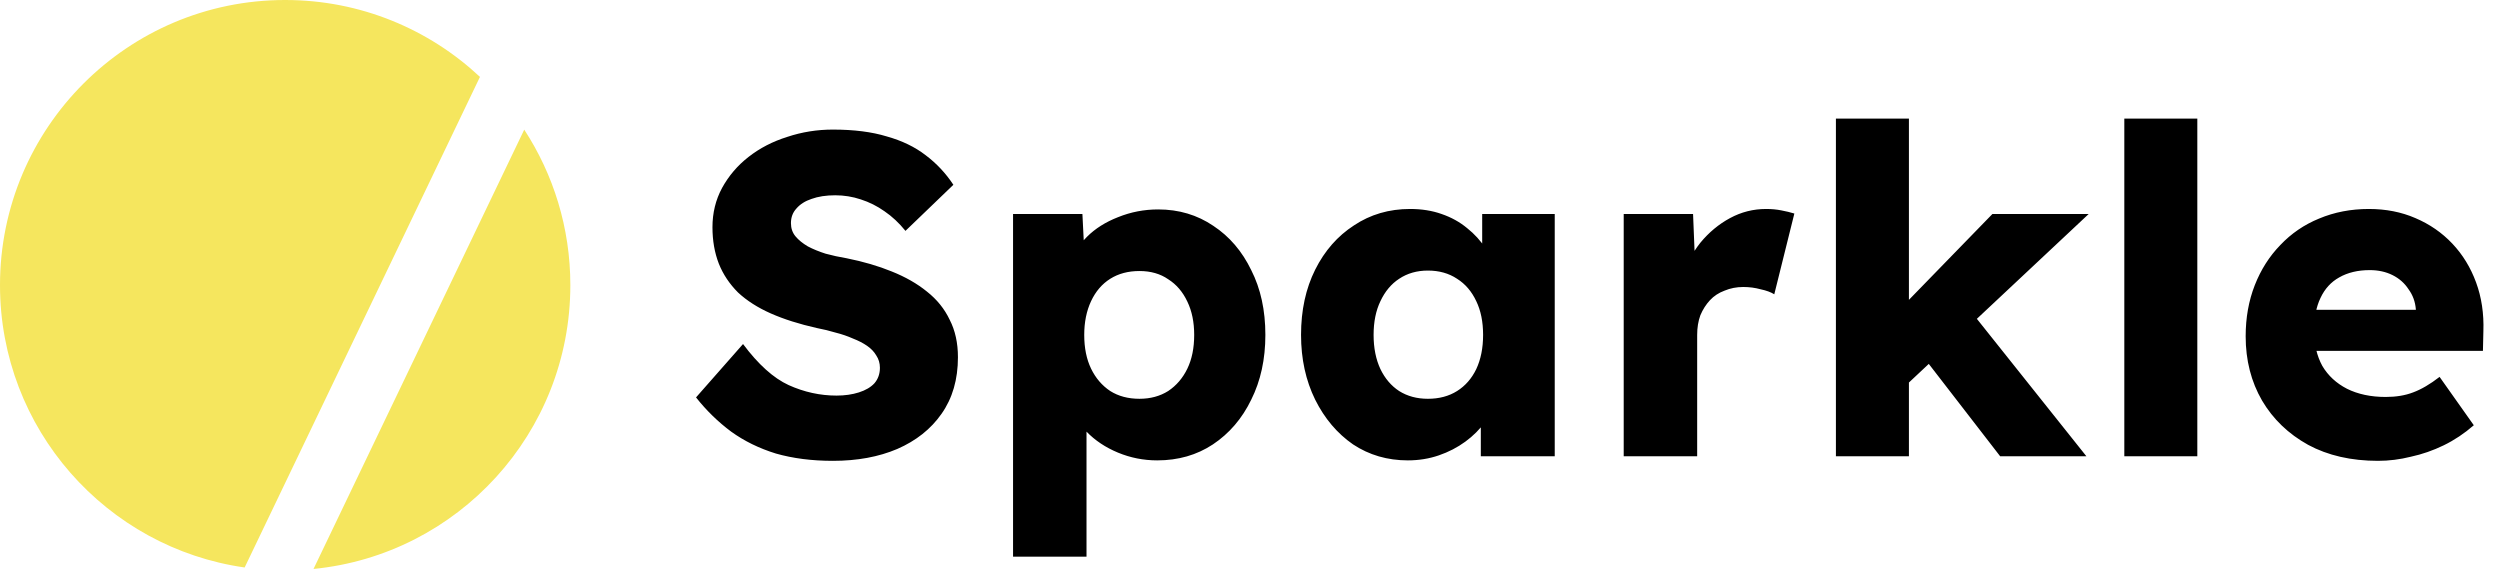 <svg width="263" height="60" viewBox="0 0 263 60" fill="none" xmlns="http://www.w3.org/2000/svg">
<path fill-rule="evenodd" clip-rule="evenodd" d="M50.492 8.089C45.129 3.072 37.923 0 30 0C13.431 0 0 13.431 0 30C0 45.121 11.187 57.629 25.736 59.699L50.492 8.089ZM55.15 13.639L32.982 59.854C48.151 58.357 60 45.562 60 30C60 23.964 58.217 18.344 55.15 13.639Z" fill="#F5E65E"/>
<path d="M87.623 48.48C85.415 48.48 83.415 48.224 81.623 47.712C79.863 47.168 78.295 46.4 76.919 45.408C75.543 44.384 74.311 43.184 73.223 41.808L78.167 36.192C79.767 38.336 81.367 39.776 82.967 40.512C84.599 41.248 86.279 41.616 88.007 41.616C88.871 41.616 89.655 41.504 90.359 41.28C91.063 41.056 91.607 40.736 91.991 40.32C92.375 39.872 92.567 39.328 92.567 38.688C92.567 38.208 92.439 37.776 92.183 37.392C91.959 37.008 91.639 36.672 91.223 36.384C90.807 36.096 90.311 35.84 89.735 35.616C89.159 35.36 88.551 35.152 87.911 34.992C87.271 34.8 86.615 34.64 85.943 34.512C84.087 34.096 82.471 33.584 81.095 32.976C79.719 32.368 78.567 31.632 77.639 30.768C76.743 29.872 76.071 28.864 75.623 27.744C75.175 26.592 74.951 25.312 74.951 23.904C74.951 22.4 75.287 21.024 75.959 19.776C76.663 18.496 77.591 17.408 78.743 16.512C79.927 15.584 81.287 14.88 82.823 14.4C84.359 13.888 85.959 13.632 87.623 13.632C89.831 13.632 91.719 13.872 93.287 14.352C94.887 14.8 96.247 15.456 97.367 16.32C98.519 17.184 99.495 18.224 100.295 19.44L95.255 24.288C94.583 23.456 93.847 22.768 93.047 22.224C92.279 21.68 91.447 21.264 90.551 20.976C89.687 20.688 88.791 20.544 87.863 20.544C86.903 20.544 86.071 20.672 85.367 20.928C84.695 21.152 84.167 21.488 83.783 21.936C83.399 22.352 83.207 22.864 83.207 23.472C83.207 24.016 83.367 24.48 83.687 24.864C84.007 25.248 84.439 25.6 84.983 25.92C85.527 26.208 86.151 26.464 86.855 26.688C87.559 26.88 88.295 27.04 89.063 27.168C90.823 27.52 92.407 27.984 93.815 28.56C95.255 29.136 96.487 29.84 97.511 30.672C98.567 31.504 99.367 32.496 99.911 33.648C100.487 34.768 100.775 36.08 100.775 37.584C100.775 39.92 100.199 41.904 99.047 43.536C97.927 45.136 96.375 46.368 94.391 47.232C92.439 48.064 90.183 48.48 87.623 48.48ZM106.573 58.56V22.512H113.869L114.157 28.224L112.717 27.792C112.941 26.736 113.485 25.776 114.349 24.912C115.213 24.048 116.301 23.36 117.613 22.848C118.957 22.304 120.365 22.032 121.837 22.032C124.013 22.032 125.949 22.608 127.645 23.76C129.341 24.88 130.669 26.432 131.629 28.416C132.621 30.368 133.117 32.64 133.117 35.232C133.117 37.792 132.621 40.064 131.629 42.048C130.669 44.032 129.325 45.6 127.597 46.752C125.901 47.872 123.949 48.432 121.741 48.432C120.301 48.432 118.925 48.16 117.613 47.616C116.301 47.072 115.197 46.336 114.301 45.408C113.405 44.48 112.813 43.472 112.525 42.384L114.301 41.712V58.56H106.573ZM119.869 41.952C121.021 41.952 122.029 41.68 122.893 41.136C123.757 40.56 124.429 39.776 124.909 38.784C125.389 37.792 125.629 36.608 125.629 35.232C125.629 33.888 125.389 32.72 124.909 31.728C124.429 30.704 123.757 29.92 122.893 29.376C122.061 28.8 121.053 28.512 119.869 28.512C118.685 28.512 117.661 28.784 116.797 29.328C115.933 29.872 115.261 30.656 114.781 31.68C114.301 32.704 114.061 33.888 114.061 35.232C114.061 36.608 114.301 37.792 114.781 38.784C115.261 39.776 115.933 40.56 116.797 41.136C117.661 41.68 118.685 41.952 119.869 41.952ZM148.102 48.432C145.958 48.432 144.038 47.872 142.342 46.752C140.678 45.6 139.35 44.032 138.358 42.048C137.366 40.032 136.87 37.76 136.87 35.232C136.87 32.64 137.366 30.352 138.358 28.368C139.35 26.384 140.71 24.832 142.438 23.712C144.166 22.56 146.134 21.984 148.342 21.984C149.558 21.984 150.662 22.16 151.654 22.512C152.678 22.864 153.574 23.36 154.342 24C155.11 24.608 155.766 25.328 156.31 26.16C156.854 26.96 157.254 27.824 157.51 28.752L155.926 28.56V22.512H163.558V48H155.782V41.856L157.51 41.808C157.254 42.704 156.838 43.552 156.262 44.352C155.686 45.152 154.982 45.856 154.15 46.464C153.318 47.072 152.39 47.552 151.366 47.904C150.342 48.256 149.254 48.432 148.102 48.432ZM150.214 41.952C151.398 41.952 152.422 41.68 153.286 41.136C154.15 40.592 154.822 39.824 155.302 38.832C155.782 37.808 156.022 36.608 156.022 35.232C156.022 33.856 155.782 32.672 155.302 31.68C154.822 30.656 154.15 29.872 153.286 29.328C152.422 28.752 151.398 28.464 150.214 28.464C149.062 28.464 148.054 28.752 147.19 29.328C146.358 29.872 145.702 30.656 145.222 31.68C144.742 32.672 144.502 33.856 144.502 35.232C144.502 36.608 144.742 37.808 145.222 38.832C145.702 39.824 146.358 40.592 147.19 41.136C148.054 41.68 149.062 41.952 150.214 41.952ZM170.814 48V22.512H178.11L178.446 30.816L177.006 29.232C177.39 27.856 178.014 26.624 178.878 25.536C179.774 24.448 180.814 23.584 181.998 22.944C183.182 22.304 184.446 21.984 185.79 21.984C186.366 21.984 186.894 22.032 187.374 22.128C187.886 22.224 188.35 22.336 188.766 22.464L186.654 30.96C186.302 30.736 185.822 30.56 185.214 30.432C184.638 30.272 184.03 30.192 183.39 30.192C182.686 30.192 182.03 30.32 181.422 30.576C180.814 30.8 180.302 31.136 179.886 31.584C179.47 32.032 179.134 32.56 178.878 33.168C178.654 33.776 178.542 34.464 178.542 35.232V48H170.814ZM200.53 40.512L197.698 34.752L209.602 22.512H219.73L200.53 40.512ZM193.138 48V12.48H200.818V48H193.138ZM210.418 48L201.442 36.384L206.866 32.16L219.49 48H210.418ZM223.478 48V12.48H231.158V48H223.478ZM250.164 48.48C247.348 48.48 244.9 47.92 242.82 46.8C240.74 45.648 239.124 44.096 237.972 42.144C236.82 40.16 236.244 37.904 236.244 35.376C236.244 33.424 236.564 31.632 237.204 30C237.844 28.368 238.74 26.96 239.892 25.776C241.044 24.56 242.404 23.632 243.972 22.992C245.572 22.32 247.316 21.984 249.204 21.984C250.996 21.984 252.628 22.304 254.1 22.944C255.604 23.584 256.9 24.48 257.988 25.632C259.076 26.784 259.908 28.144 260.484 29.712C261.06 31.28 261.316 32.992 261.252 34.848L261.204 36.912H240.9L239.796 32.592H254.964L254.148 33.504V32.544C254.084 31.744 253.828 31.04 253.38 30.432C252.964 29.792 252.404 29.296 251.7 28.944C250.996 28.592 250.196 28.416 249.3 28.416C248.052 28.416 246.98 28.672 246.084 29.184C245.22 29.664 244.564 30.384 244.116 31.344C243.668 32.272 243.444 33.424 243.444 34.8C243.444 36.208 243.732 37.44 244.308 38.496C244.916 39.52 245.78 40.32 246.9 40.896C248.052 41.472 249.412 41.76 250.98 41.76C252.068 41.76 253.028 41.6 253.86 41.28C254.724 40.96 255.652 40.416 256.644 39.648L260.244 44.736C259.252 45.6 258.196 46.304 257.076 46.848C255.956 47.392 254.804 47.792 253.62 48.048C252.468 48.336 251.316 48.48 250.164 48.48Z" fill="black"/>
</svg>
